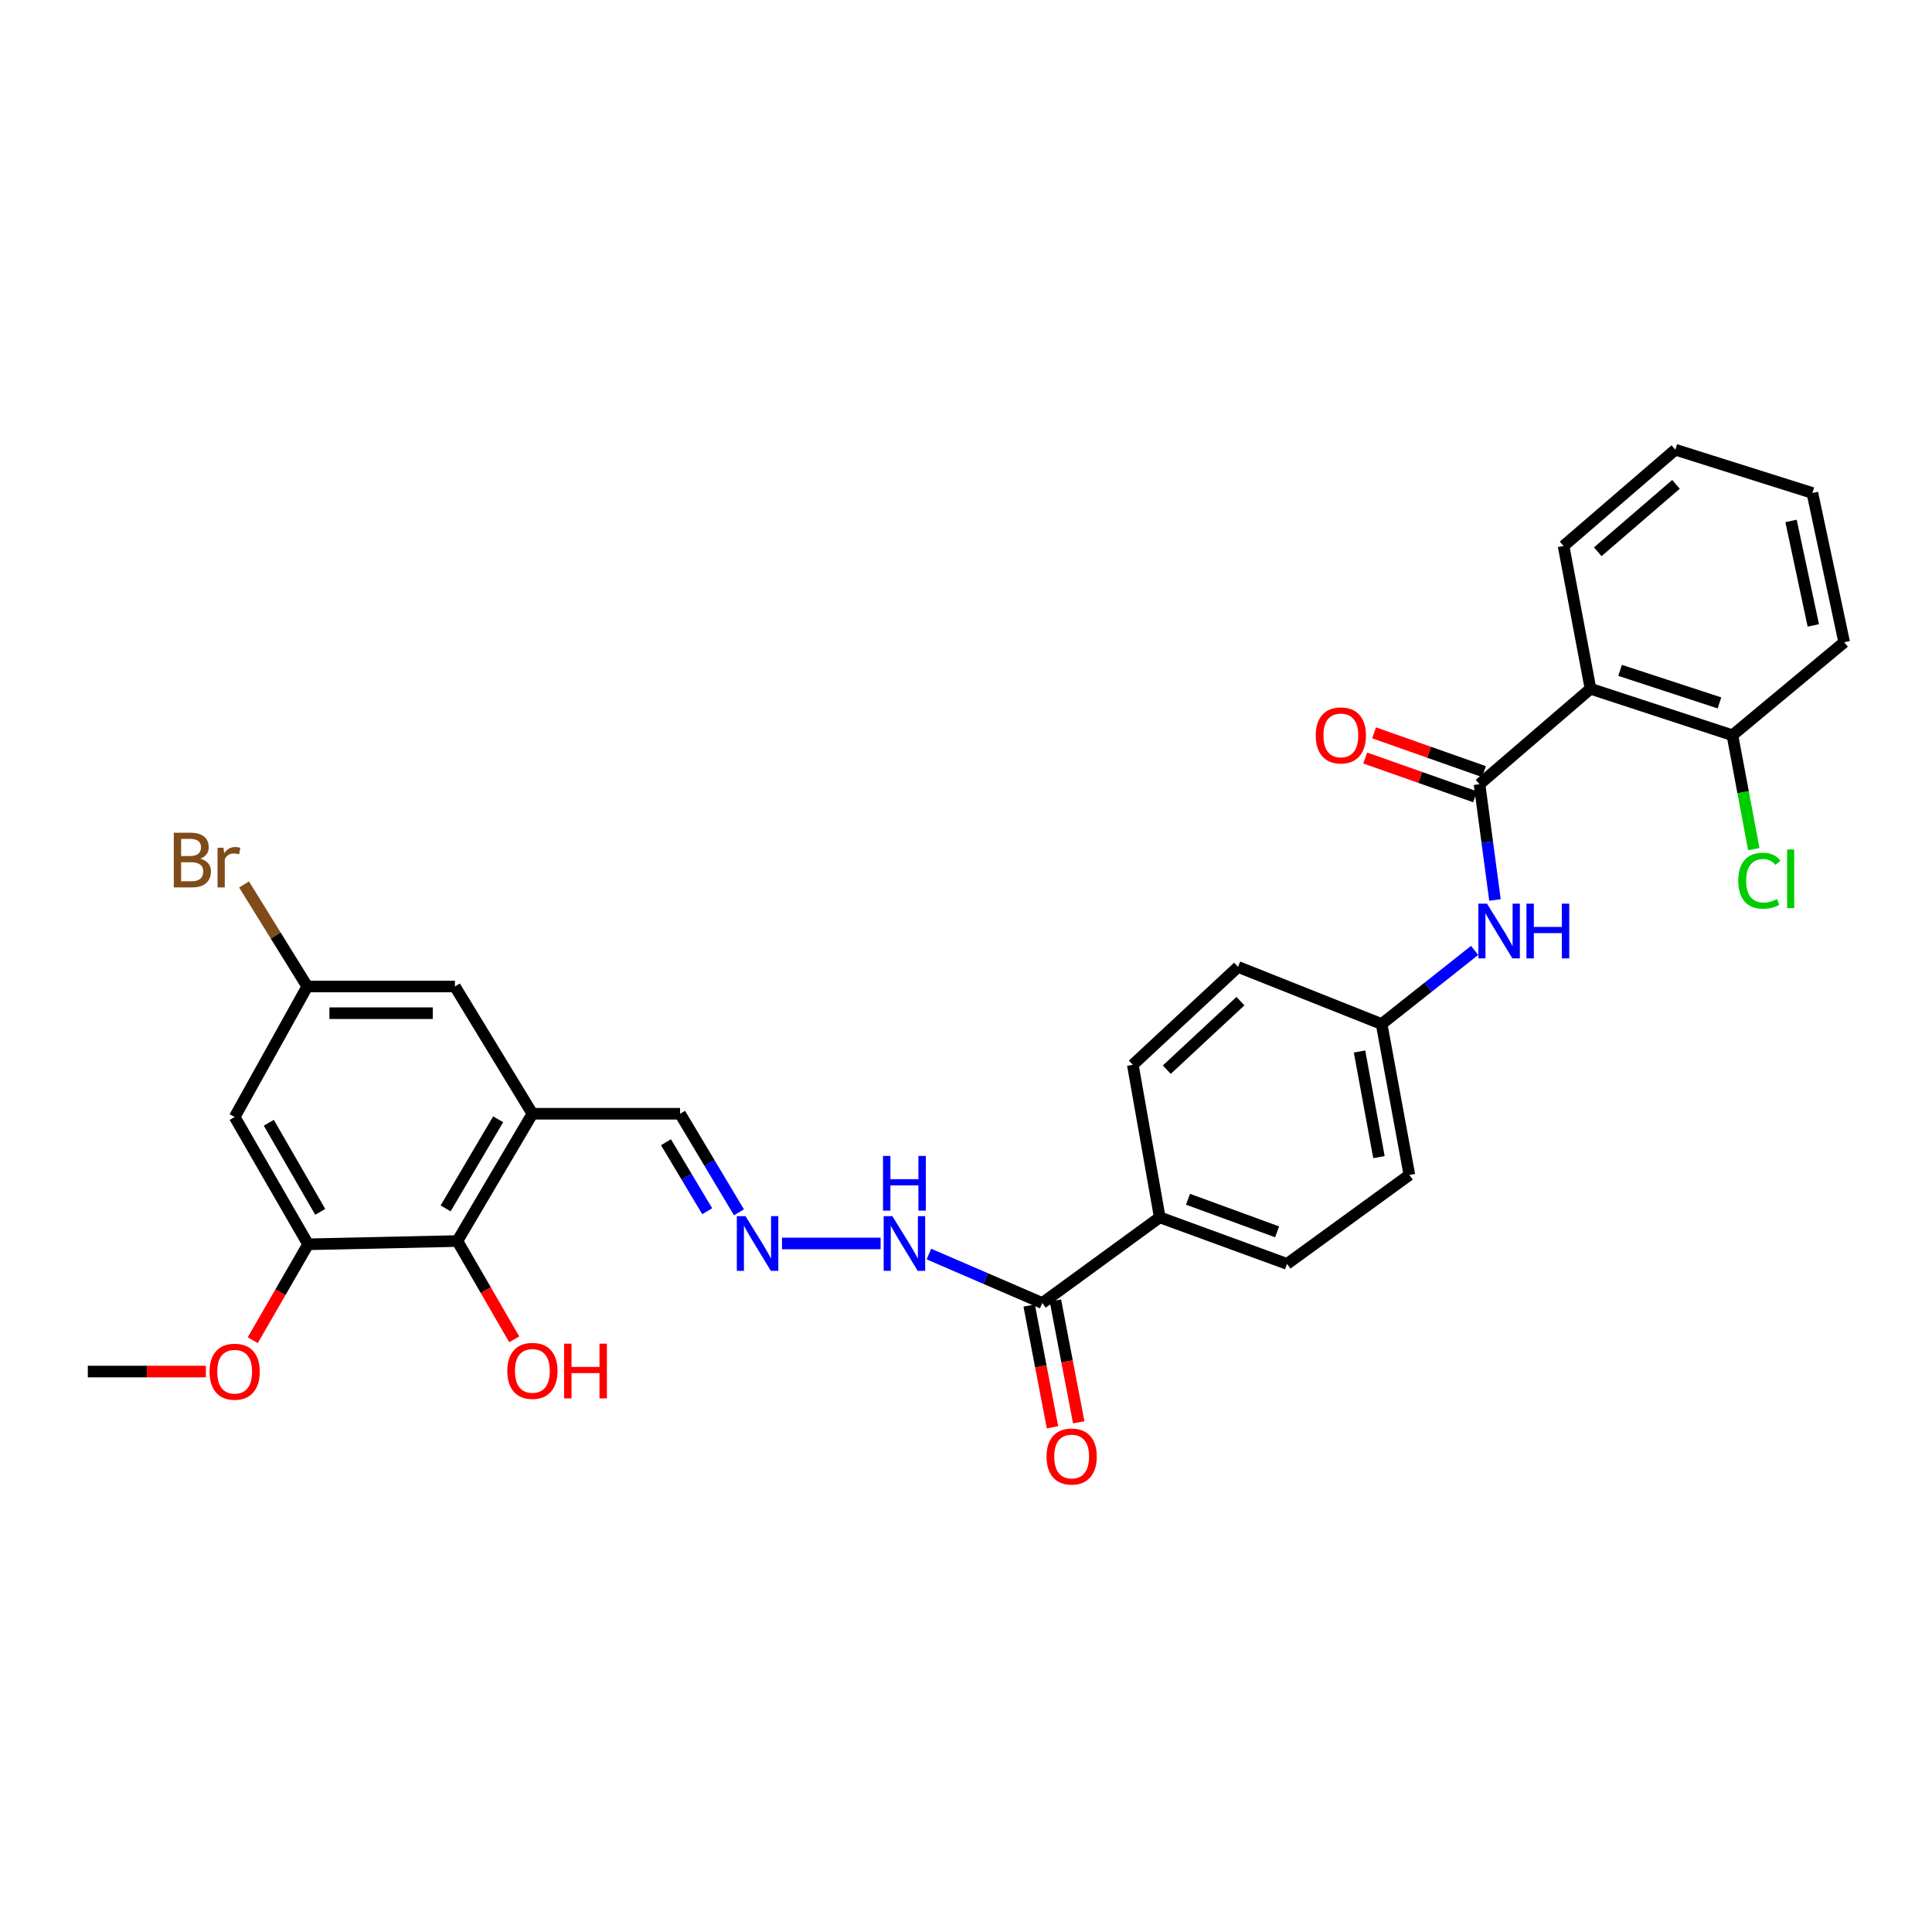 <?xml version='1.0' encoding='iso-8859-1'?>
<svg version='1.1' baseProfile='full'
              xmlns='http://www.w3.org/2000/svg'
                      xmlns:rdkit='http://www.rdkit.org/xml'
                      xmlns:xlink='http://www.w3.org/1999/xlink'
                  xml:space='preserve'
width='1000px' height='1000px' viewBox='0 0 1000 1000'>
<!-- END OF HEADER -->
<rect style='opacity:1.0;fill:#FFFFFF;stroke:none' width='1000' height='1000' x='0' y='0'> </rect>
<path class='bond-0' d='M 765.798,405.907 L 823.235,356.5' style='fill:none;fill-rule:evenodd;stroke:#000000;stroke-width:6px;stroke-linecap:butt;stroke-linejoin:miter;stroke-opacity:1' />
<path class='bond-4' d='M 765.798,405.907 L 769.796,435.865' style='fill:none;fill-rule:evenodd;stroke:#000000;stroke-width:6px;stroke-linecap:butt;stroke-linejoin:miter;stroke-opacity:1' />
<path class='bond-4' d='M 769.796,435.865 L 773.794,465.822' style='fill:none;fill-rule:evenodd;stroke:#0000FF;stroke-width:6px;stroke-linecap:butt;stroke-linejoin:miter;stroke-opacity:1' />
<path class='bond-12' d='M 768.098,399.392 L 739.661,389.352' style='fill:none;fill-rule:evenodd;stroke:#000000;stroke-width:6px;stroke-linecap:butt;stroke-linejoin:miter;stroke-opacity:1' />
<path class='bond-12' d='M 739.661,389.352 L 711.224,379.313' style='fill:none;fill-rule:evenodd;stroke:#FF0000;stroke-width:6px;stroke-linecap:butt;stroke-linejoin:miter;stroke-opacity:1' />
<path class='bond-12' d='M 763.498,412.422 L 735.061,402.382' style='fill:none;fill-rule:evenodd;stroke:#000000;stroke-width:6px;stroke-linecap:butt;stroke-linejoin:miter;stroke-opacity:1' />
<path class='bond-12' d='M 735.061,402.382 L 706.624,392.343' style='fill:none;fill-rule:evenodd;stroke:#FF0000;stroke-width:6px;stroke-linecap:butt;stroke-linejoin:miter;stroke-opacity:1' />
<path class='bond-10' d='M 823.235,356.5 L 896.701,380.566' style='fill:none;fill-rule:evenodd;stroke:#000000;stroke-width:6px;stroke-linecap:butt;stroke-linejoin:miter;stroke-opacity:1' />
<path class='bond-10' d='M 838.557,346.978 L 889.983,363.825' style='fill:none;fill-rule:evenodd;stroke:#000000;stroke-width:6px;stroke-linecap:butt;stroke-linejoin:miter;stroke-opacity:1' />
<path class='bond-25' d='M 823.235,356.5 L 809.302,282.596' style='fill:none;fill-rule:evenodd;stroke:#000000;stroke-width:6px;stroke-linecap:butt;stroke-linejoin:miter;stroke-opacity:1' />
<path class='bond-1' d='M 275.571,576.476 L 352.001,576.476' style='fill:none;fill-rule:evenodd;stroke:#000000;stroke-width:6px;stroke-linecap:butt;stroke-linejoin:miter;stroke-opacity:1' />
<path class='bond-2' d='M 275.571,576.476 L 236.735,642.357' style='fill:none;fill-rule:evenodd;stroke:#000000;stroke-width:6px;stroke-linecap:butt;stroke-linejoin:miter;stroke-opacity:1' />
<path class='bond-2' d='M 257.842,579.341 L 230.657,625.458' style='fill:none;fill-rule:evenodd;stroke:#000000;stroke-width:6px;stroke-linecap:butt;stroke-linejoin:miter;stroke-opacity:1' />
<path class='bond-8' d='M 275.571,576.476 L 235.468,510.61' style='fill:none;fill-rule:evenodd;stroke:#000000;stroke-width:6px;stroke-linecap:butt;stroke-linejoin:miter;stroke-opacity:1' />
<path class='bond-3' d='M 236.735,642.357 L 159.477,644.046' style='fill:none;fill-rule:evenodd;stroke:#000000;stroke-width:6px;stroke-linecap:butt;stroke-linejoin:miter;stroke-opacity:1' />
<path class='bond-19' d='M 236.735,642.357 L 251.45,667.79' style='fill:none;fill-rule:evenodd;stroke:#000000;stroke-width:6px;stroke-linecap:butt;stroke-linejoin:miter;stroke-opacity:1' />
<path class='bond-19' d='M 251.45,667.79 L 266.165,693.224' style='fill:none;fill-rule:evenodd;stroke:#FF0000;stroke-width:6px;stroke-linecap:butt;stroke-linejoin:miter;stroke-opacity:1' />
<path class='bond-20' d='M 159.477,644.046 L 145.15,668.869' style='fill:none;fill-rule:evenodd;stroke:#000000;stroke-width:6px;stroke-linecap:butt;stroke-linejoin:miter;stroke-opacity:1' />
<path class='bond-20' d='M 145.15,668.869 L 130.824,693.691' style='fill:none;fill-rule:evenodd;stroke:#FF0000;stroke-width:6px;stroke-linecap:butt;stroke-linejoin:miter;stroke-opacity:1' />
<path class='bond-32' d='M 159.477,644.046 L 121.462,578.165' style='fill:none;fill-rule:evenodd;stroke:#000000;stroke-width:6px;stroke-linecap:butt;stroke-linejoin:miter;stroke-opacity:1' />
<path class='bond-32' d='M 165.743,627.258 L 139.132,581.141' style='fill:none;fill-rule:evenodd;stroke:#000000;stroke-width:6px;stroke-linecap:butt;stroke-linejoin:miter;stroke-opacity:1' />
<path class='bond-16' d='M 763.26,491.935 L 739.192,510.987' style='fill:none;fill-rule:evenodd;stroke:#0000FF;stroke-width:6px;stroke-linecap:butt;stroke-linejoin:miter;stroke-opacity:1' />
<path class='bond-16' d='M 739.192,510.987 L 715.124,530.039' style='fill:none;fill-rule:evenodd;stroke:#000000;stroke-width:6px;stroke-linecap:butt;stroke-linejoin:miter;stroke-opacity:1' />
<path class='bond-5' d='M 539.489,674.438 L 600.281,630.097' style='fill:none;fill-rule:evenodd;stroke:#000000;stroke-width:6px;stroke-linecap:butt;stroke-linejoin:miter;stroke-opacity:1' />
<path class='bond-13' d='M 539.489,674.438 L 510.149,661.766' style='fill:none;fill-rule:evenodd;stroke:#000000;stroke-width:6px;stroke-linecap:butt;stroke-linejoin:miter;stroke-opacity:1' />
<path class='bond-13' d='M 510.149,661.766 L 480.81,649.094' style='fill:none;fill-rule:evenodd;stroke:#0000FF;stroke-width:6px;stroke-linecap:butt;stroke-linejoin:miter;stroke-opacity:1' />
<path class='bond-15' d='M 532.703,675.738 L 538.739,707.256' style='fill:none;fill-rule:evenodd;stroke:#000000;stroke-width:6px;stroke-linecap:butt;stroke-linejoin:miter;stroke-opacity:1' />
<path class='bond-15' d='M 538.739,707.256 L 544.774,738.774' style='fill:none;fill-rule:evenodd;stroke:#FF0000;stroke-width:6px;stroke-linecap:butt;stroke-linejoin:miter;stroke-opacity:1' />
<path class='bond-15' d='M 546.275,673.139 L 552.31,704.657' style='fill:none;fill-rule:evenodd;stroke:#000000;stroke-width:6px;stroke-linecap:butt;stroke-linejoin:miter;stroke-opacity:1' />
<path class='bond-15' d='M 552.31,704.657 L 558.346,736.175' style='fill:none;fill-rule:evenodd;stroke:#FF0000;stroke-width:6px;stroke-linecap:butt;stroke-linejoin:miter;stroke-opacity:1' />
<path class='bond-6' d='M 121.462,578.165 L 159.047,510.61' style='fill:none;fill-rule:evenodd;stroke:#000000;stroke-width:6px;stroke-linecap:butt;stroke-linejoin:miter;stroke-opacity:1' />
<path class='bond-7' d='M 404.759,643.616 L 455.802,643.616' style='fill:none;fill-rule:evenodd;stroke:#0000FF;stroke-width:6px;stroke-linecap:butt;stroke-linejoin:miter;stroke-opacity:1' />
<path class='bond-14' d='M 382.49,627.501 L 367.245,601.988' style='fill:none;fill-rule:evenodd;stroke:#0000FF;stroke-width:6px;stroke-linecap:butt;stroke-linejoin:miter;stroke-opacity:1' />
<path class='bond-14' d='M 367.245,601.988 L 352.001,576.476' style='fill:none;fill-rule:evenodd;stroke:#000000;stroke-width:6px;stroke-linecap:butt;stroke-linejoin:miter;stroke-opacity:1' />
<path class='bond-14' d='M 366.055,626.935 L 355.384,609.076' style='fill:none;fill-rule:evenodd;stroke:#0000FF;stroke-width:6px;stroke-linecap:butt;stroke-linejoin:miter;stroke-opacity:1' />
<path class='bond-14' d='M 355.384,609.076 L 344.712,591.217' style='fill:none;fill-rule:evenodd;stroke:#000000;stroke-width:6px;stroke-linecap:butt;stroke-linejoin:miter;stroke-opacity:1' />
<path class='bond-11' d='M 235.468,510.61 L 159.047,510.61' style='fill:none;fill-rule:evenodd;stroke:#000000;stroke-width:6px;stroke-linecap:butt;stroke-linejoin:miter;stroke-opacity:1' />
<path class='bond-11' d='M 224.005,524.428 L 170.51,524.428' style='fill:none;fill-rule:evenodd;stroke:#000000;stroke-width:6px;stroke-linecap:butt;stroke-linejoin:miter;stroke-opacity:1' />
<path class='bond-9' d='M 600.281,630.097 L 666.162,654.187' style='fill:none;fill-rule:evenodd;stroke:#000000;stroke-width:6px;stroke-linecap:butt;stroke-linejoin:miter;stroke-opacity:1' />
<path class='bond-9' d='M 614.908,620.733 L 661.025,637.596' style='fill:none;fill-rule:evenodd;stroke:#000000;stroke-width:6px;stroke-linecap:butt;stroke-linejoin:miter;stroke-opacity:1' />
<path class='bond-30' d='M 600.281,630.097 L 586.348,551.143' style='fill:none;fill-rule:evenodd;stroke:#000000;stroke-width:6px;stroke-linecap:butt;stroke-linejoin:miter;stroke-opacity:1' />
<path class='bond-21' d='M 896.701,380.566 L 902.232,410.043' style='fill:none;fill-rule:evenodd;stroke:#000000;stroke-width:6px;stroke-linecap:butt;stroke-linejoin:miter;stroke-opacity:1' />
<path class='bond-21' d='M 902.232,410.043 L 907.762,439.519' style='fill:none;fill-rule:evenodd;stroke:#00CC00;stroke-width:6px;stroke-linecap:butt;stroke-linejoin:miter;stroke-opacity:1' />
<path class='bond-26' d='M 896.701,380.566 L 954.545,332.426' style='fill:none;fill-rule:evenodd;stroke:#000000;stroke-width:6px;stroke-linecap:butt;stroke-linejoin:miter;stroke-opacity:1' />
<path class='bond-22' d='M 159.047,510.61 L 142.681,484.201' style='fill:none;fill-rule:evenodd;stroke:#000000;stroke-width:6px;stroke-linecap:butt;stroke-linejoin:miter;stroke-opacity:1' />
<path class='bond-22' d='M 142.681,484.201 L 126.316,457.792' style='fill:none;fill-rule:evenodd;stroke:#7F4C19;stroke-width:6px;stroke-linecap:butt;stroke-linejoin:miter;stroke-opacity:1' />
<path class='bond-23' d='M 715.124,530.039 L 640.806,500.476' style='fill:none;fill-rule:evenodd;stroke:#000000;stroke-width:6px;stroke-linecap:butt;stroke-linejoin:miter;stroke-opacity:1' />
<path class='bond-24' d='M 715.124,530.039 L 729.487,608.15' style='fill:none;fill-rule:evenodd;stroke:#000000;stroke-width:6px;stroke-linecap:butt;stroke-linejoin:miter;stroke-opacity:1' />
<path class='bond-24' d='M 703.689,544.255 L 713.743,598.932' style='fill:none;fill-rule:evenodd;stroke:#000000;stroke-width:6px;stroke-linecap:butt;stroke-linejoin:miter;stroke-opacity:1' />
<path class='bond-17' d='M 586.348,551.143 L 640.806,500.476' style='fill:none;fill-rule:evenodd;stroke:#000000;stroke-width:6px;stroke-linecap:butt;stroke-linejoin:miter;stroke-opacity:1' />
<path class='bond-17' d='M 603.929,553.659 L 642.05,518.193' style='fill:none;fill-rule:evenodd;stroke:#000000;stroke-width:6px;stroke-linecap:butt;stroke-linejoin:miter;stroke-opacity:1' />
<path class='bond-18' d='M 666.162,654.187 L 729.487,608.15' style='fill:none;fill-rule:evenodd;stroke:#000000;stroke-width:6px;stroke-linecap:butt;stroke-linejoin:miter;stroke-opacity:1' />
<path class='bond-27' d='M 106.561,709.912 L 76.008,709.912' style='fill:none;fill-rule:evenodd;stroke:#FF0000;stroke-width:6px;stroke-linecap:butt;stroke-linejoin:miter;stroke-opacity:1' />
<path class='bond-27' d='M 76.008,709.912 L 45.455,709.912' style='fill:none;fill-rule:evenodd;stroke:#000000;stroke-width:6px;stroke-linecap:butt;stroke-linejoin:miter;stroke-opacity:1' />
<path class='bond-28' d='M 809.302,282.596 L 867.146,232.767' style='fill:none;fill-rule:evenodd;stroke:#000000;stroke-width:6px;stroke-linecap:butt;stroke-linejoin:miter;stroke-opacity:1' />
<path class='bond-28' d='M 826.997,285.591 L 867.488,250.71' style='fill:none;fill-rule:evenodd;stroke:#000000;stroke-width:6px;stroke-linecap:butt;stroke-linejoin:miter;stroke-opacity:1' />
<path class='bond-31' d='M 954.545,332.426 L 938.087,255.167' style='fill:none;fill-rule:evenodd;stroke:#000000;stroke-width:6px;stroke-linecap:butt;stroke-linejoin:miter;stroke-opacity:1' />
<path class='bond-31' d='M 938.562,323.716 L 927.041,269.635' style='fill:none;fill-rule:evenodd;stroke:#000000;stroke-width:6px;stroke-linecap:butt;stroke-linejoin:miter;stroke-opacity:1' />
<path class='bond-29' d='M 867.146,232.767 L 938.087,255.167' style='fill:none;fill-rule:evenodd;stroke:#000000;stroke-width:6px;stroke-linecap:butt;stroke-linejoin:miter;stroke-opacity:1' />
<path  class='atom-5' d='M 769.679 467.739
L 778.959 482.739
Q 779.879 484.219, 781.359 486.899
Q 782.839 489.579, 782.919 489.739
L 782.919 467.739
L 786.679 467.739
L 786.679 496.059
L 782.799 496.059
L 772.839 479.659
Q 771.679 477.739, 770.439 475.539
Q 769.239 473.339, 768.879 472.659
L 768.879 496.059
L 765.199 496.059
L 765.199 467.739
L 769.679 467.739
' fill='#0000FF'/>
<path  class='atom-5' d='M 790.079 467.739
L 793.919 467.739
L 793.919 479.779
L 808.399 479.779
L 808.399 467.739
L 812.239 467.739
L 812.239 496.059
L 808.399 496.059
L 808.399 482.979
L 793.919 482.979
L 793.919 496.059
L 790.079 496.059
L 790.079 467.739
' fill='#0000FF'/>
<path  class='atom-8' d='M 385.859 629.456
L 395.139 644.456
Q 396.059 645.936, 397.539 648.616
Q 399.019 651.296, 399.099 651.456
L 399.099 629.456
L 402.859 629.456
L 402.859 657.776
L 398.979 657.776
L 389.019 641.376
Q 387.859 639.456, 386.619 637.256
Q 385.419 635.056, 385.059 634.376
L 385.059 657.776
L 381.379 657.776
L 381.379 629.456
L 385.859 629.456
' fill='#0000FF'/>
<path  class='atom-13' d='M 681.021 380.646
Q 681.021 373.846, 684.381 370.046
Q 687.741 366.246, 694.021 366.246
Q 700.301 366.246, 703.661 370.046
Q 707.021 373.846, 707.021 380.646
Q 707.021 387.526, 703.621 391.446
Q 700.221 395.326, 694.021 395.326
Q 687.781 395.326, 684.381 391.446
Q 681.021 387.566, 681.021 380.646
M 694.021 392.126
Q 698.341 392.126, 700.661 389.246
Q 703.021 386.326, 703.021 380.646
Q 703.021 375.086, 700.661 372.286
Q 698.341 369.446, 694.021 369.446
Q 689.701 369.446, 687.341 372.246
Q 685.021 375.046, 685.021 380.646
Q 685.021 386.366, 687.341 389.246
Q 689.701 392.126, 694.021 392.126
' fill='#FF0000'/>
<path  class='atom-14' d='M 461.866 629.456
L 471.146 644.456
Q 472.066 645.936, 473.546 648.616
Q 475.026 651.296, 475.106 651.456
L 475.106 629.456
L 478.866 629.456
L 478.866 657.776
L 474.986 657.776
L 465.026 641.376
Q 463.866 639.456, 462.626 637.256
Q 461.426 635.056, 461.066 634.376
L 461.066 657.776
L 457.386 657.776
L 457.386 629.456
L 461.866 629.456
' fill='#0000FF'/>
<path  class='atom-14' d='M 457.046 598.304
L 460.886 598.304
L 460.886 610.344
L 475.366 610.344
L 475.366 598.304
L 479.206 598.304
L 479.206 626.624
L 475.366 626.624
L 475.366 613.544
L 460.886 613.544
L 460.886 626.624
L 457.046 626.624
L 457.046 598.304
' fill='#0000FF'/>
<path  class='atom-16' d='M 541.689 753.895
Q 541.689 747.095, 545.049 743.295
Q 548.409 739.495, 554.689 739.495
Q 560.969 739.495, 564.329 743.295
Q 567.689 747.095, 567.689 753.895
Q 567.689 760.775, 564.289 764.695
Q 560.889 768.575, 554.689 768.575
Q 548.449 768.575, 545.049 764.695
Q 541.689 760.815, 541.689 753.895
M 554.689 765.375
Q 559.009 765.375, 561.329 762.495
Q 563.689 759.575, 563.689 753.895
Q 563.689 748.335, 561.329 745.535
Q 559.009 742.695, 554.689 742.695
Q 550.369 742.695, 548.009 745.495
Q 545.689 748.295, 545.689 753.895
Q 545.689 759.615, 548.009 762.495
Q 550.369 765.375, 554.689 765.375
' fill='#FF0000'/>
<path  class='atom-20' d='M 262.571 709.562
Q 262.571 702.762, 265.931 698.962
Q 269.291 695.162, 275.571 695.162
Q 281.851 695.162, 285.211 698.962
Q 288.571 702.762, 288.571 709.562
Q 288.571 716.442, 285.171 720.362
Q 281.771 724.242, 275.571 724.242
Q 269.331 724.242, 265.931 720.362
Q 262.571 716.482, 262.571 709.562
M 275.571 721.042
Q 279.891 721.042, 282.211 718.162
Q 284.571 715.242, 284.571 709.562
Q 284.571 704.002, 282.211 701.202
Q 279.891 698.362, 275.571 698.362
Q 271.251 698.362, 268.891 701.162
Q 266.571 703.962, 266.571 709.562
Q 266.571 715.282, 268.891 718.162
Q 271.251 721.042, 275.571 721.042
' fill='#FF0000'/>
<path  class='atom-20' d='M 291.971 695.482
L 295.811 695.482
L 295.811 707.522
L 310.291 707.522
L 310.291 695.482
L 314.131 695.482
L 314.131 723.802
L 310.291 723.802
L 310.291 710.722
L 295.811 710.722
L 295.811 723.802
L 291.971 723.802
L 291.971 695.482
' fill='#FF0000'/>
<path  class='atom-21' d='M 108.462 709.992
Q 108.462 703.192, 111.822 699.392
Q 115.182 695.592, 121.462 695.592
Q 127.742 695.592, 131.102 699.392
Q 134.462 703.192, 134.462 709.992
Q 134.462 716.872, 131.062 720.792
Q 127.662 724.672, 121.462 724.672
Q 115.222 724.672, 111.822 720.792
Q 108.462 716.912, 108.462 709.992
M 121.462 721.472
Q 125.782 721.472, 128.102 718.592
Q 130.462 715.672, 130.462 709.992
Q 130.462 704.432, 128.102 701.632
Q 125.782 698.792, 121.462 698.792
Q 117.142 698.792, 114.782 701.592
Q 112.462 704.392, 112.462 709.992
Q 112.462 715.712, 114.782 718.592
Q 117.142 721.472, 121.462 721.472
' fill='#FF0000'/>
<path  class='atom-22' d='M 899.722 455.849
Q 899.722 448.809, 903.002 445.129
Q 906.322 441.409, 912.602 441.409
Q 918.442 441.409, 921.562 445.529
L 918.922 447.689
Q 916.642 444.689, 912.602 444.689
Q 908.322 444.689, 906.042 447.569
Q 903.802 450.409, 903.802 455.849
Q 903.802 461.449, 906.122 464.329
Q 908.482 467.209, 913.042 467.209
Q 916.162 467.209, 919.802 465.329
L 920.922 468.329
Q 919.442 469.289, 917.202 469.849
Q 914.962 470.409, 912.482 470.409
Q 906.322 470.409, 903.002 466.649
Q 899.722 462.889, 899.722 455.849
' fill='#00CC00'/>
<path  class='atom-22' d='M 925.002 439.689
L 928.682 439.689
L 928.682 470.049
L 925.002 470.049
L 925.002 439.689
' fill='#00CC00'/>
<path  class='atom-23' d='M 103.711 444.446
Q 106.431 445.206, 107.791 446.886
Q 109.191 448.526, 109.191 450.966
Q 109.191 454.886, 106.671 457.126
Q 104.191 459.326, 99.471 459.326
L 89.951 459.326
L 89.951 431.006
L 98.311 431.006
Q 103.151 431.006, 105.591 432.966
Q 108.031 434.926, 108.031 438.526
Q 108.031 442.806, 103.711 444.446
M 93.751 434.206
L 93.751 443.086
L 98.311 443.086
Q 101.111 443.086, 102.551 441.966
Q 104.031 440.806, 104.031 438.526
Q 104.031 434.206, 98.311 434.206
L 93.751 434.206
M 99.471 456.126
Q 102.231 456.126, 103.711 454.806
Q 105.191 453.486, 105.191 450.966
Q 105.191 448.646, 103.551 447.486
Q 101.951 446.286, 98.871 446.286
L 93.751 446.286
L 93.751 456.126
L 99.471 456.126
' fill='#7F4C19'/>
<path  class='atom-23' d='M 115.631 438.766
L 116.071 441.606
Q 118.231 438.406, 121.751 438.406
Q 122.871 438.406, 124.391 438.806
L 123.791 442.166
Q 122.071 441.766, 121.111 441.766
Q 119.431 441.766, 118.311 442.446
Q 117.231 443.086, 116.351 444.646
L 116.351 459.326
L 112.591 459.326
L 112.591 438.766
L 115.631 438.766
' fill='#7F4C19'/>
</svg>
